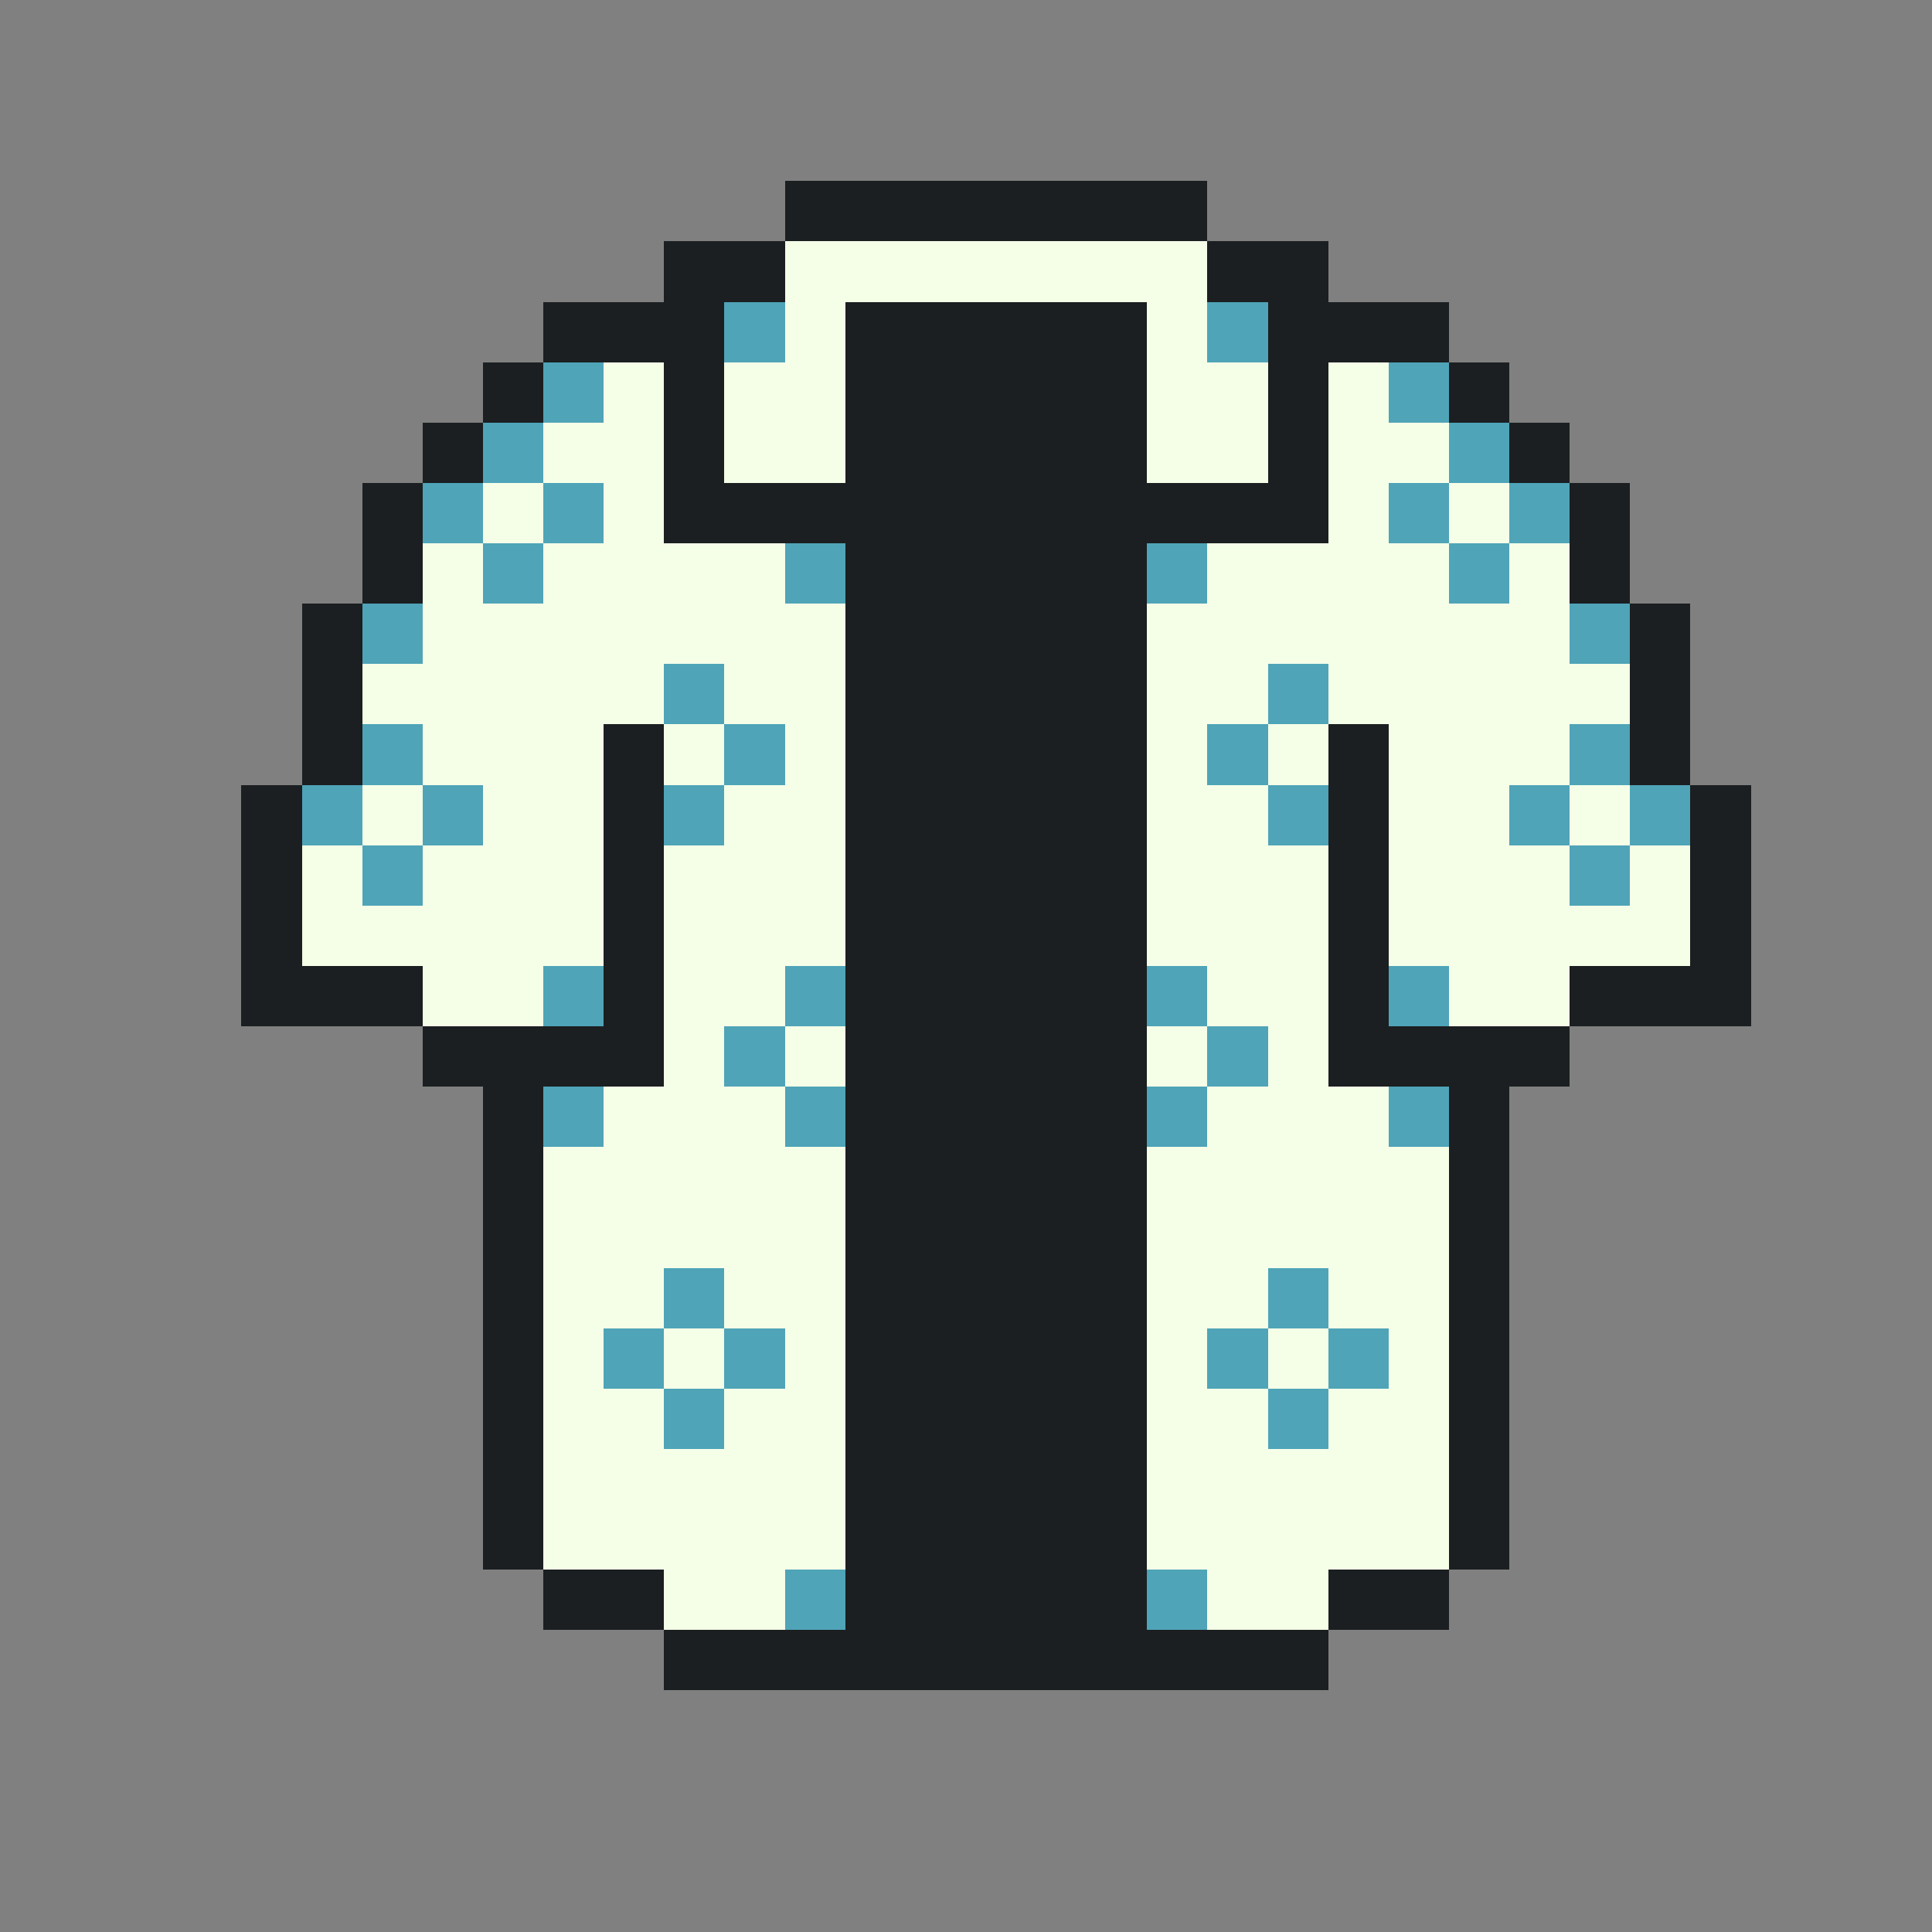 <svg xmlns="http://www.w3.org/2000/svg" viewBox="0 -0.5 32 32" shape-rendering="crispEdges">
<rect x="0" y="-0.5" width="32" height="32" fill="#808080" stroke="none"/>
<path stroke="#1b1f21" d="M13 3h7M11 4h2M20 4h2M9 5h3M14 5h5M21 5h3M8 6h1M11 6h1M14 6h5M21 6h1M24 6h1M7 7h1M11 7h1M14 7h5M21 7h1M25 7h1M6 8h1M11 8h11M26 8h1M6 9h1M14 9h5M26 9h1M5 10h1M14 10h5M27 10h1M5 11h1M14 11h5M27 11h1M5 12h1M10 12h1M14 12h5M22 12h1M27 12h1M4 13h1M10 13h1M14 13h5M22 13h1M28 13h1M4 14h1M10 14h1M14 14h5M22 14h1M28 14h1M4 15h1M10 15h1M14 15h5M22 15h1M28 15h1M4 16h3M10 16h1M14 16h5M22 16h1M26 16h3M7 17h4M14 17h5M22 17h4M8 18h1M14 18h5M24 18h1M8 19h1M14 19h5M24 19h1M8 20h1M14 20h5M24 20h1M8 21h1M14 21h5M24 21h1M8 22h1M14 22h5M24 22h1M8 23h1M14 23h5M24 23h1M8 24h1M14 24h5M24 24h1M8 25h1M14 25h5M24 25h1M9 26h2M14 26h5M22 26h2M11 27h11" />
<path stroke="#f5ffe8" d="M13 4h7M13 5h1M19 5h1M10 6h1M12 6h2M19 6h2M22 6h1M9 7h2M12 7h2M19 7h2M22 7h2M8 8h1M10 8h1M22 8h1M24 8h1M7 9h1M9 9h4M20 9h4M25 9h1M7 10h7M19 10h7M6 11h5M12 11h2M19 11h2M22 11h5M7 12h3M11 12h1M13 12h1M19 12h1M21 12h1M23 12h3M6 13h1M8 13h2M12 13h2M19 13h2M23 13h2M26 13h1M5 14h1M7 14h3M11 14h3M19 14h3M23 14h3M27 14h1M5 15h5M11 15h3M19 15h3M23 15h5M7 16h2M11 16h2M20 16h2M24 16h2M11 17h1M13 17h1M19 17h1M21 17h1M10 18h3M20 18h3M9 19h5M19 19h5M9 20h5M19 20h5M9 21h2M12 21h2M19 21h2M22 21h2M9 22h1M11 22h1M13 22h1M19 22h1M21 22h1M23 22h1M9 23h2M12 23h2M19 23h2M22 23h2M9 24h5M19 24h5M9 25h5M19 25h5M11 26h2M20 26h2" />
<path stroke="#4fa4b8" d="M12 5h1M20 5h1M9 6h1M23 6h1M8 7h1M24 7h1M7 8h1M9 8h1M23 8h1M25 8h1M8 9h1M13 9h1M19 9h1M24 9h1M6 10h1M26 10h1M11 11h1M21 11h1M6 12h1M12 12h1M20 12h1M26 12h1M5 13h1M7 13h1M11 13h1M21 13h1M25 13h1M27 13h1M6 14h1M26 14h1M9 16h1M13 16h1M19 16h1M23 16h1M12 17h1M20 17h1M9 18h1M13 18h1M19 18h1M23 18h1M11 21h1M21 21h1M10 22h1M12 22h1M20 22h1M22 22h1M11 23h1M21 23h1M13 26h1M19 26h1" />
</svg>